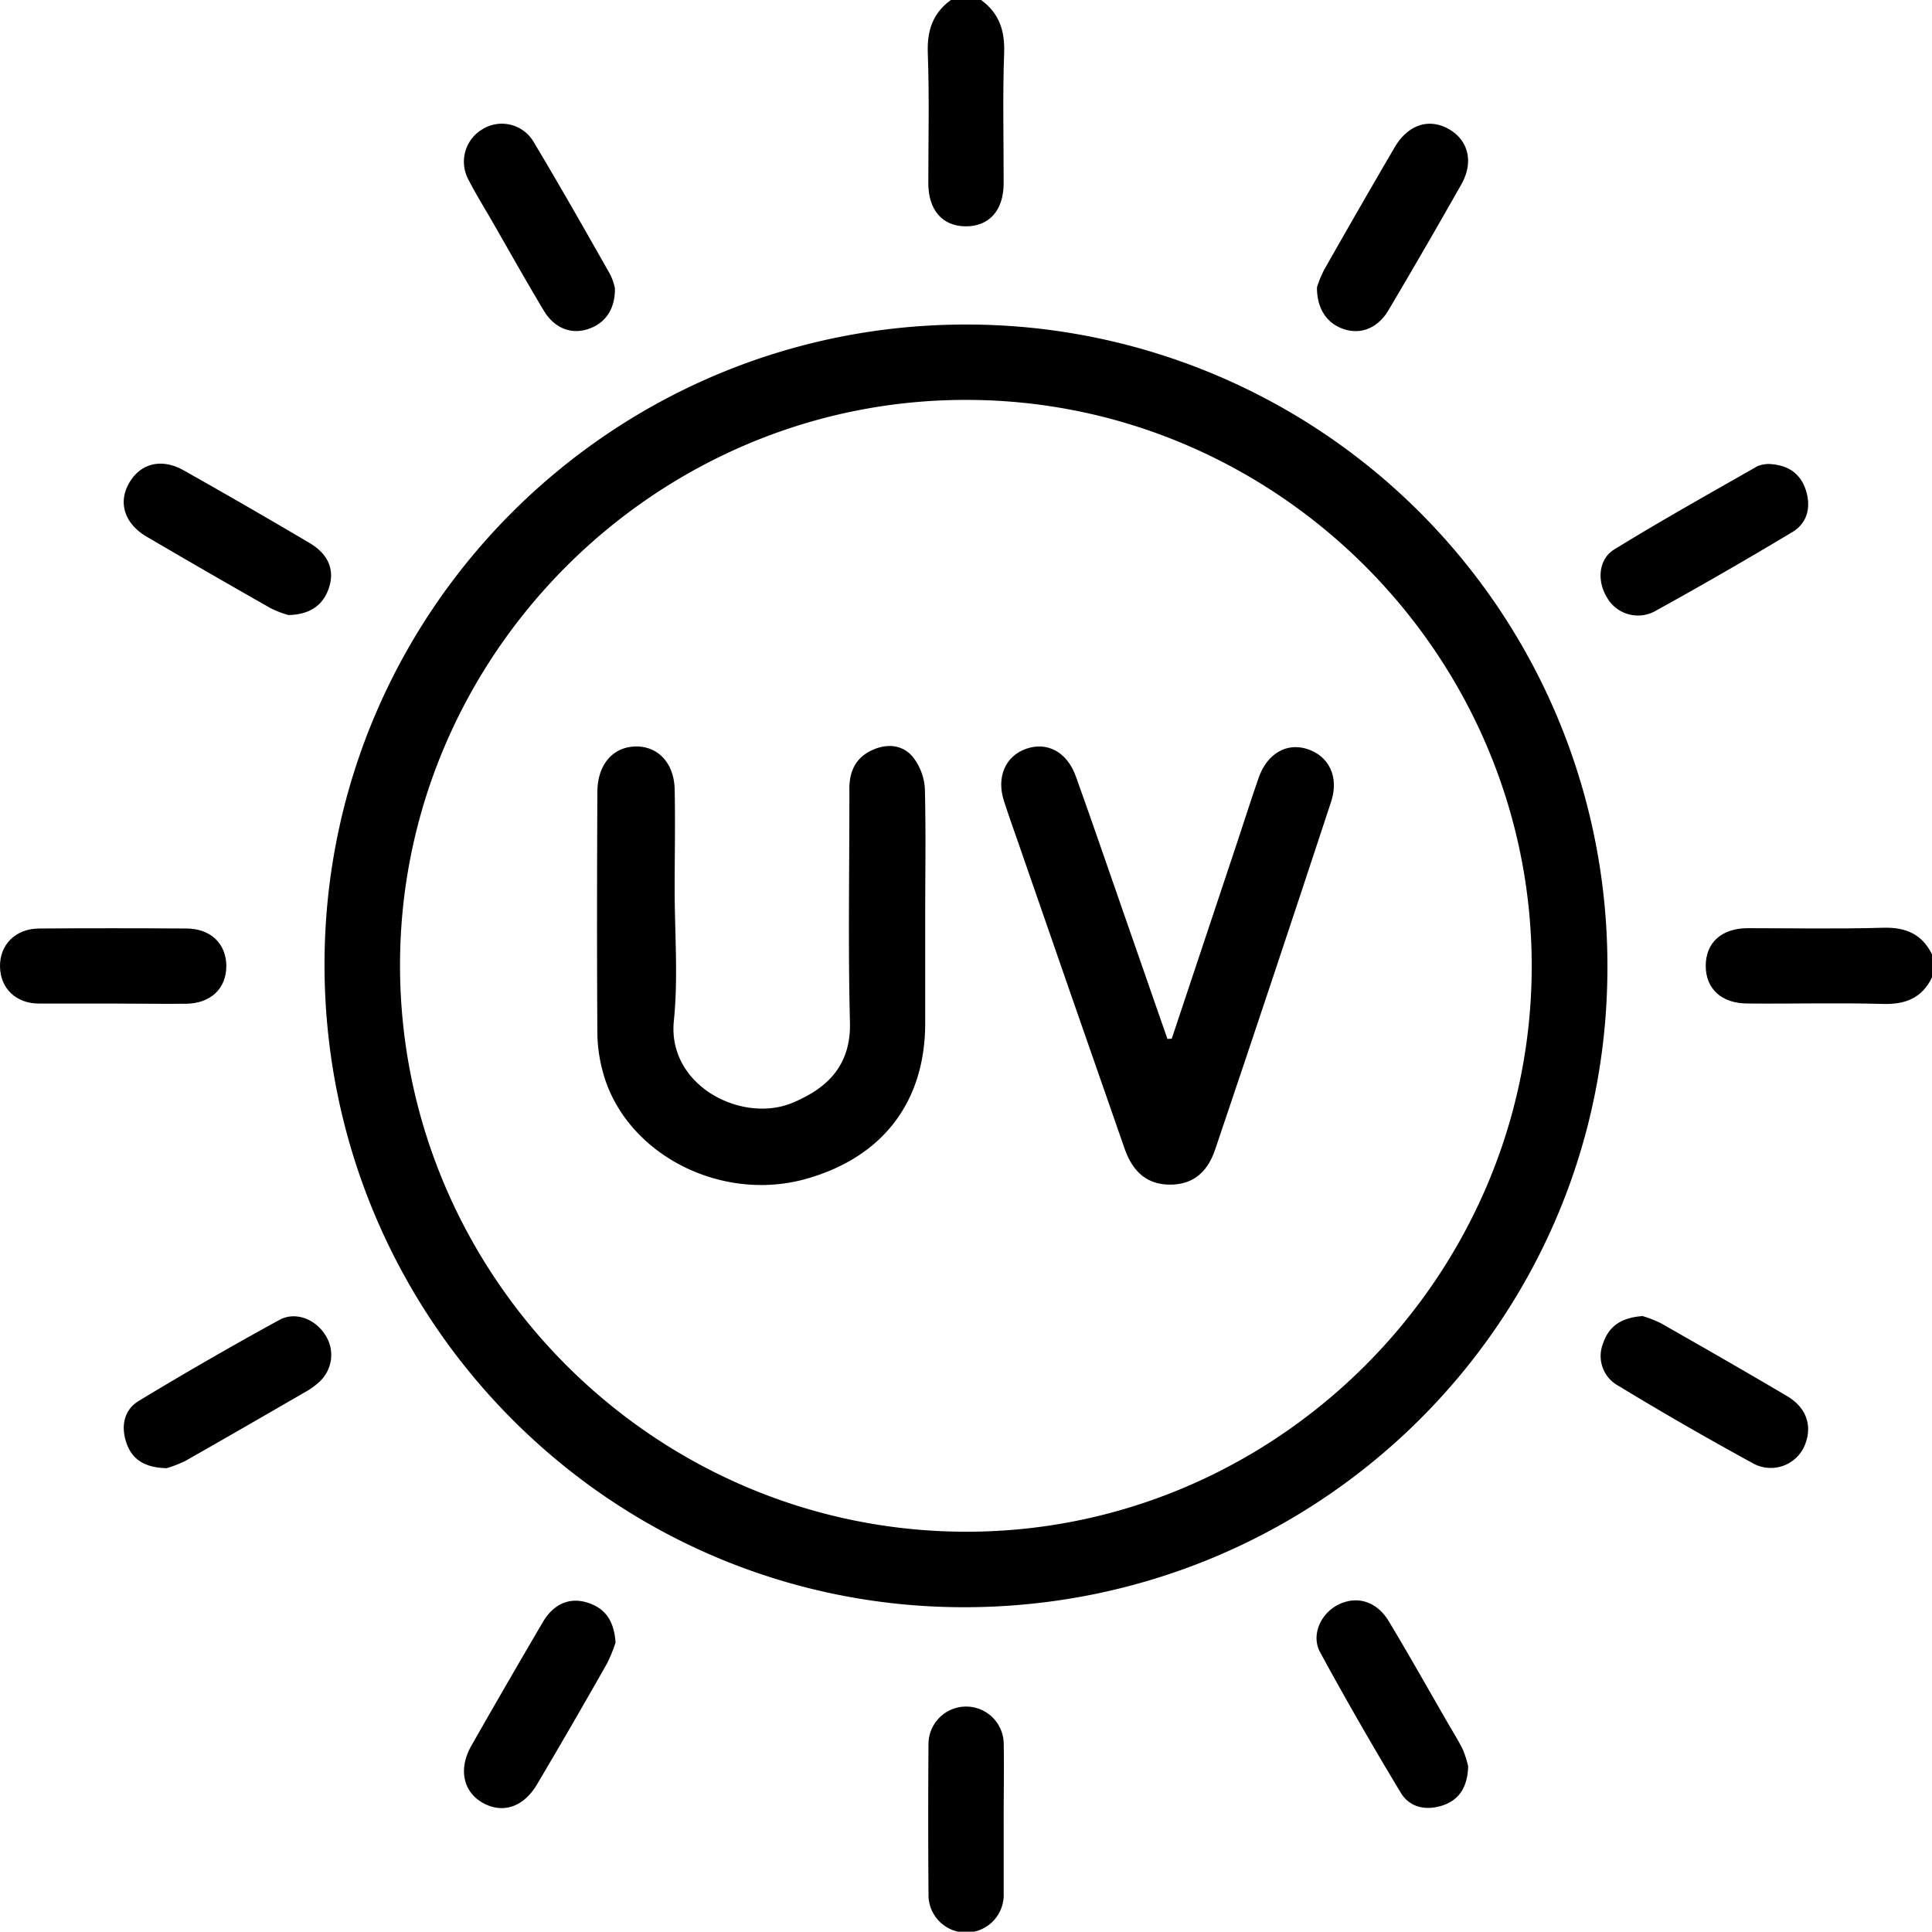 <svg xmlns="http://www.w3.org/2000/svg" viewBox="0 0 303.98 303.93"><g id="Capa_2" data-name="Capa 2"><g id="Capa_1-2" data-name="Capa 1"><path d="M154.36,0c2.86,2.08,3.77,4.84,3.63,8.39-.25,6.81-.06,13.64-.08,20.46,0,4.29-2.32,6.83-6.08,6.76-3.59-.07-5.76-2.59-5.77-6.77,0-6.82.17-13.64-.08-20.45-.14-3.55.76-6.31,3.63-8.39Z"></path><path d="M304,153.75c-1.57,3.25-4.15,4.31-7.71,4.21-7.1-.2-14.21,0-21.32-.07-4.09,0-6.59-2.29-6.59-5.93s2.49-5.91,6.6-5.92c7.1,0,14.21.14,21.31-.07,3.56-.1,6.14,1,7.71,4.22Z"></path><path d="M152.12,51.06A100.84,100.84,0,0,1,252.91,152.24c0,55.73-45.36,100.71-101.36,100.64C96,252.81,51,207.49,51.06,151.68,51.1,96.08,96.34,51,152.12,51.06Zm-.18,11.86c-48.94,0-89.12,40.29-89,89.16S103,240.89,151.87,241,241,200.93,241,152,200.86,62.88,151.94,62.92Z"></path><path d="M96.75,45.34c.06,3.42-1.64,5.68-4.43,6.5-2.59.76-5.15-.25-6.78-3-2.74-4.57-5.35-9.22-8-13.84-1.28-2.23-2.65-4.41-3.81-6.69a5.93,5.93,0,0,1,2.22-8,5.79,5.79,0,0,1,8,2c4.11,6.86,8.06,13.82,12,20.77A9,9,0,0,1,96.75,45.34Z"></path><path d="M96.85,258.45a23.39,23.39,0,0,1-1.33,3.26q-5.4,9.54-11,19c-2.1,3.59-5.35,4.69-8.47,3s-4-5.28-1.91-9q5.57-9.78,11.27-19.49c1.71-2.91,4.24-3.93,7-3.07S96.62,254.94,96.85,258.45Z"></path><path d="M45.37,96.77a15.48,15.48,0,0,1-2.81-1.09q-9.78-5.55-19.5-11.25c-3.52-2.07-4.53-5.43-2.69-8.52S25.5,72.1,28.89,74Q38.84,79.6,48.65,85.4c3,1.75,4,4.22,3.15,6.95S48.91,96.71,45.37,96.77Z"></path><path d="M26.24,231c-3.52-.06-5.49-1.42-6.36-4s-.41-5.18,2-6.61q10.89-6.59,22.07-12.71c2.54-1.39,5.68-.11,7.22,2.35a5.73,5.73,0,0,1-.85,7.32,10.67,10.67,0,0,1-2.14,1.58c-6.33,3.66-12.65,7.32-19,10.92A19.22,19.22,0,0,1,26.24,231Z"></path><path d="M258.43,207.07a17.56,17.56,0,0,1,2.9,1.13c6.61,3.76,13.21,7.54,19.76,11.41,3,1.74,4,4.44,3.06,7.27a5.79,5.79,0,0,1-8.17,3.45c-7.19-3.93-14.29-8-21.31-12.27a5.33,5.33,0,0,1-2.45-6.67C253.14,208.62,255.14,207.31,258.43,207.07Z"></path><path d="M231,277.89c-.09,3.34-1.46,5.32-4,6.17s-5.18.39-6.61-2c-4.38-7.27-8.63-14.63-12.68-22.09-1.48-2.71.11-6.14,2.87-7.5,2.92-1.44,6-.54,7.9,2.57,3.21,5.33,6.26,10.76,9.37,16.15.79,1.37,1.64,2.71,2.33,4.12A16.93,16.93,0,0,1,231,277.89Z"></path><path d="M207.21,45.21a17.3,17.3,0,0,1,1.14-2.77q5.47-9.66,11.08-19.25c2.1-3.58,5.38-4.64,8.49-2.9s4,5.21,2,8.73Q224.27,39,218.48,48.78c-1.63,2.76-4.16,3.81-6.73,3.1C209,51.11,207.2,48.84,207.21,45.21Z"></path><path d="M278.29,73c3.06.13,5,1.52,5.84,4.12s.28,5.15-2.1,6.58q-10.78,6.48-21.81,12.56a5.61,5.61,0,0,1-7.44-2.36c-1.51-2.53-1.29-5.91,1.22-7.46,7.39-4.55,15-8.79,22.53-13.1A5.13,5.13,0,0,1,278.29,73Z"></path><path d="M17.7,157.9c-3.85,0-7.71,0-11.56,0-3.65,0-6.08-2.4-6.14-5.81s2.41-6,6.2-6q11.55-.08,23.12,0c3.83,0,6.3,2.41,6.29,5.94s-2.49,5.86-6.35,5.9S21.55,157.9,17.7,157.9Z"></path><path d="M157.92,286.31c0,3.85,0,7.7,0,11.56a5.92,5.92,0,1,1-11.83.07q-.09-11.85,0-23.71a5.92,5.92,0,0,1,11.83-.08C158,278.2,157.91,282.26,157.92,286.31Z"></path><path d="M145.57,144.35c0,5.53,0,11.07,0,16.61,0,12.41-6.67,21.1-18.69,24.51-13.52,3.83-28.51-3.95-32-16.72a24,24,0,0,1-.89-6.12c-.08-12.66-.06-25.31,0-38,0-3.89,2-6.57,5-7.08,4-.67,7.07,2.11,7.16,6.65.11,5.24,0,10.48,0,15.72,0,6.92.58,13.89-.13,20.74-1,10.19,10.7,16.14,18.63,12.87,4.8-2,9.27-5.32,9.08-12.67-.31-12.25-.07-24.51-.09-36.77,0-2.85,1.09-5,3.75-6.14,2.29-1,4.7-.74,6.25,1.17a8.93,8.93,0,0,1,1.88,5C145.69,130.9,145.57,137.63,145.57,144.35Z"></path><path d="M184.36,163.43l10.35-31.05c1.12-3.36,2.18-6.75,3.36-10.09,1.31-3.7,4.34-5.45,7.52-4.47,3.51,1.09,5.14,4.41,3.84,8.34q-9,27.36-18.23,54.68c-1.27,3.79-3.67,5.56-7.13,5.55s-5.79-1.86-7.11-5.62q-8.33-23.86-16.6-47.75c-.81-2.33-1.64-4.64-2.4-7-1.22-3.76.23-7.08,3.54-8.22s6.42.54,7.79,4.4c2.59,7.23,5.08,14.51,7.61,21.77l6.78,19.49Z"></path></g></g></svg>